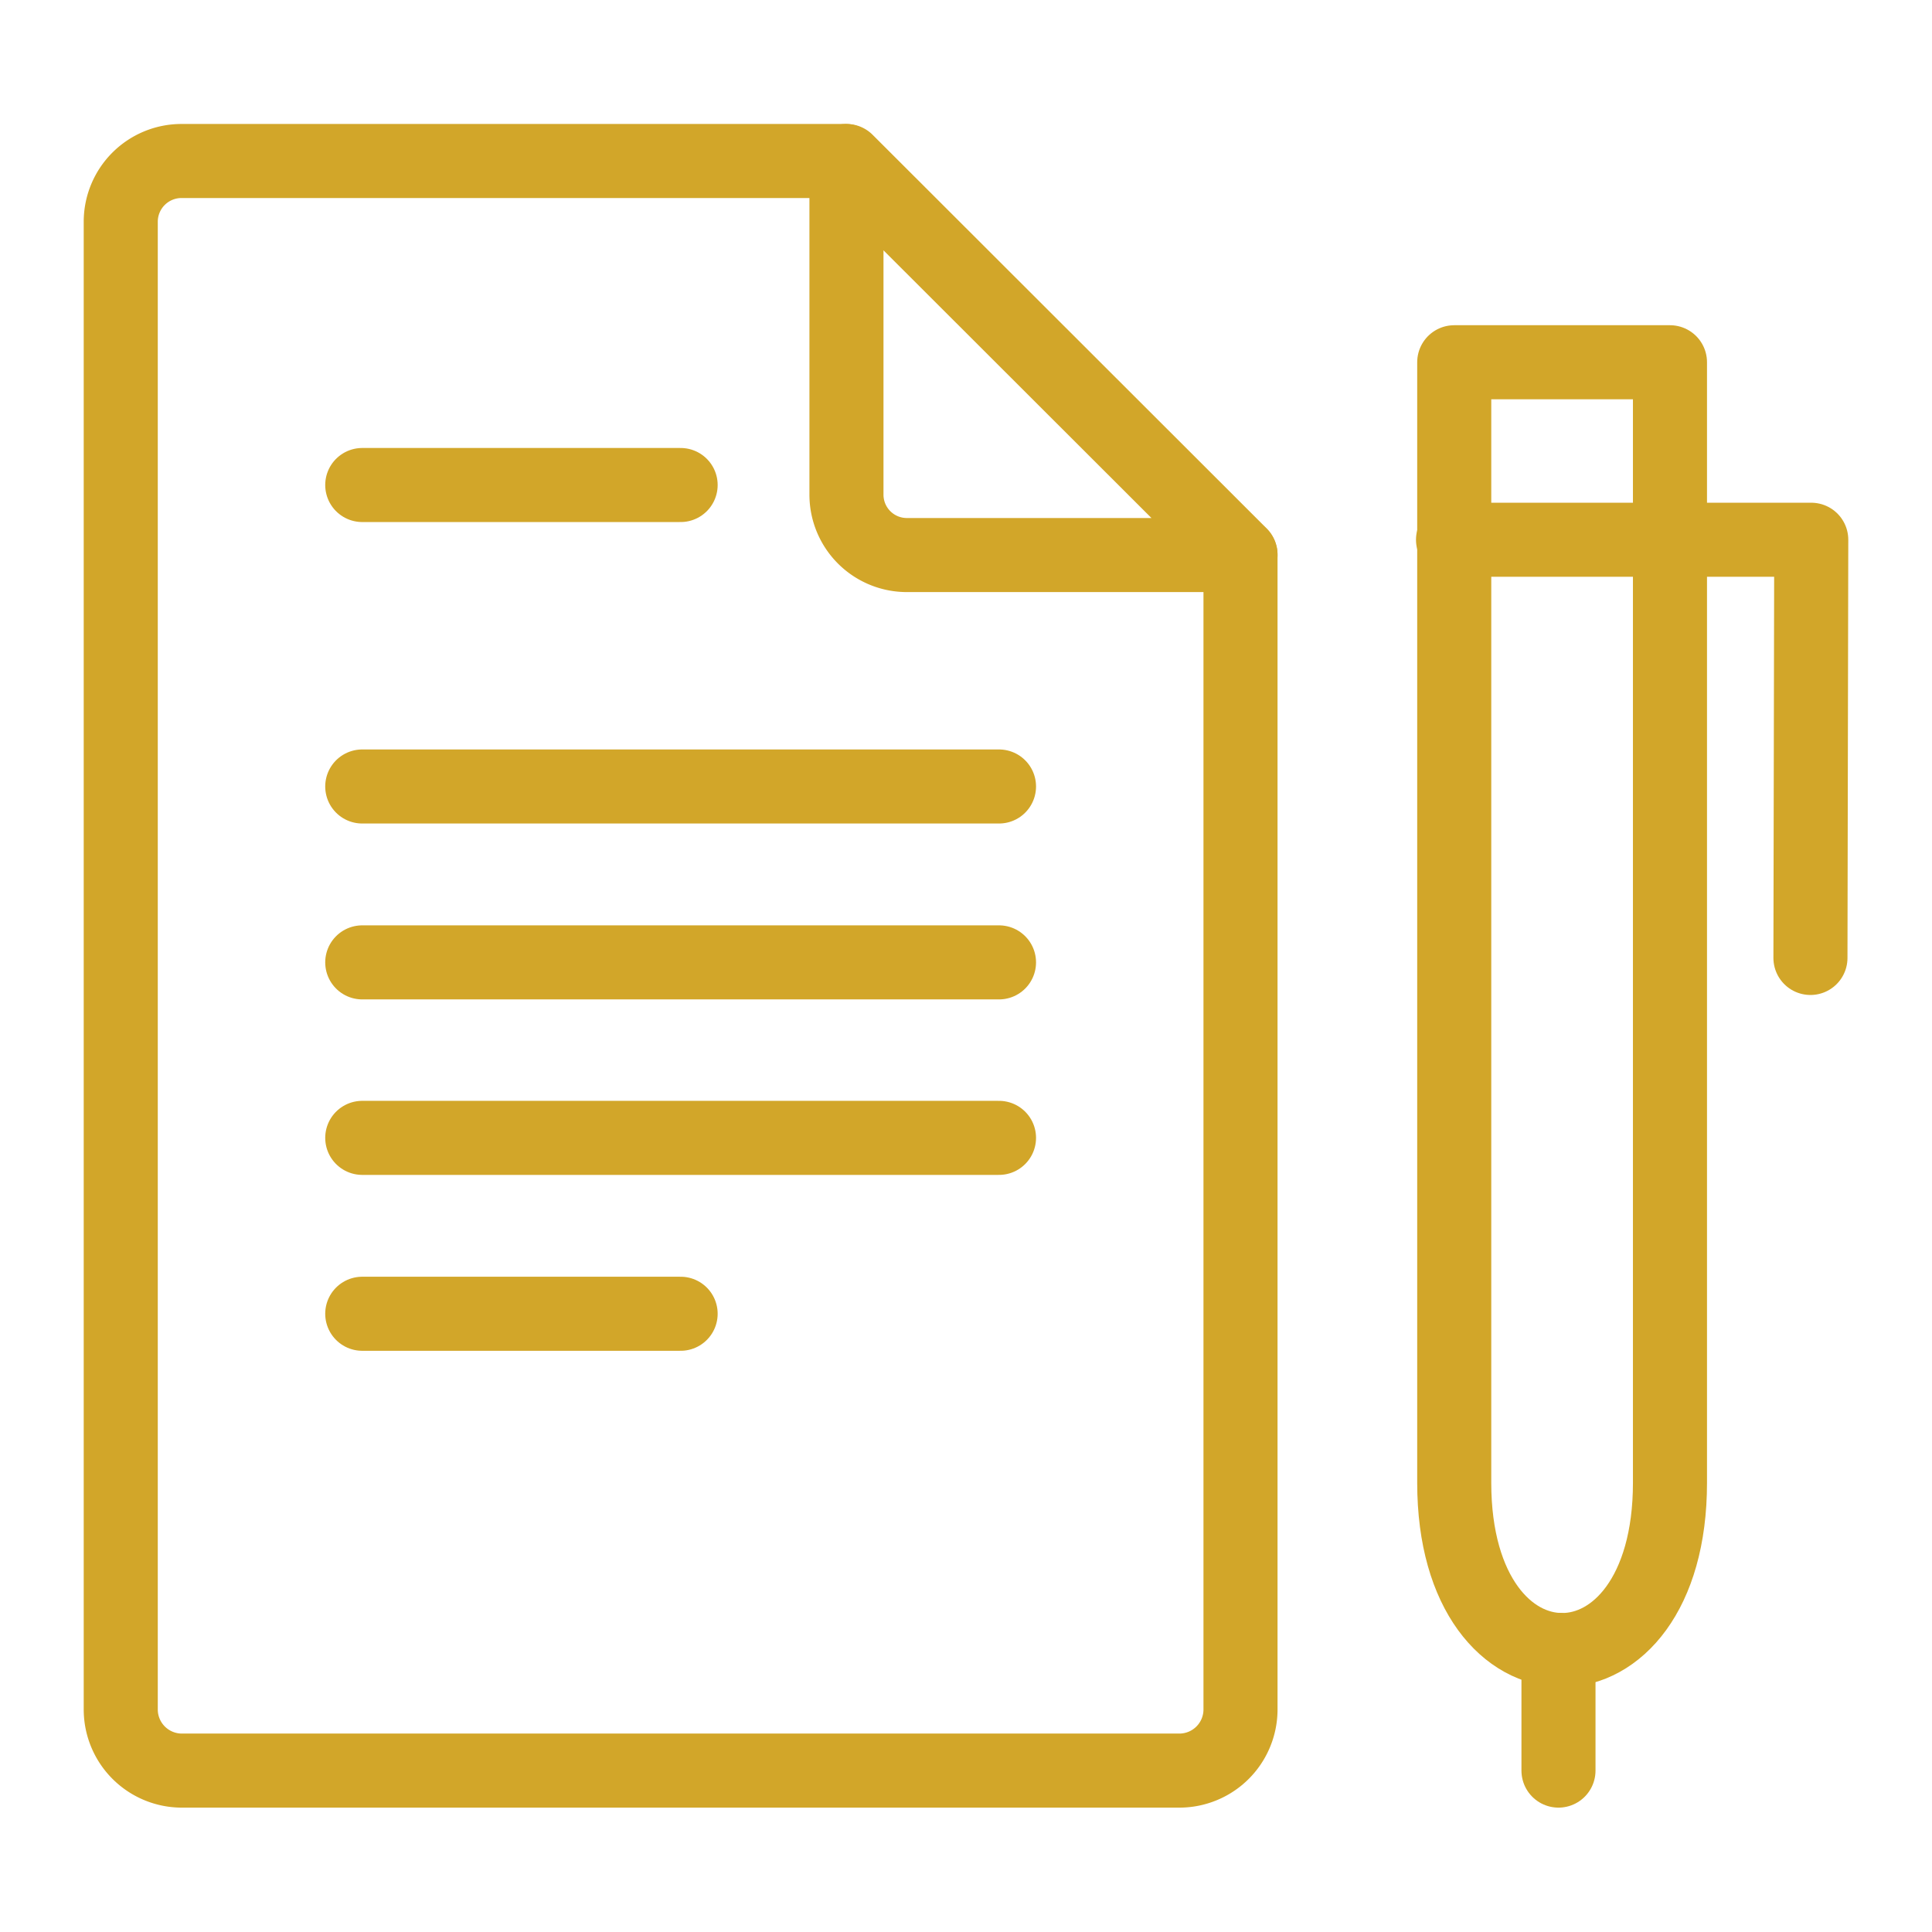 <svg id="Layer_1" data-name="Layer 1" xmlns="http://www.w3.org/2000/svg" viewBox="0 0 48 48"><defs><style>.cls-1{fill:none;stroke:#d2a629;stroke-linecap:round;stroke-linejoin:round;stroke-width:1.84px;}</style></defs><title>Lesieur-1</title><path class="cls-1" d="M30.82,13.79v28.7a1.52,1.52,0,0,1-1.5,1.5H4.5A1.52,1.52,0,0,1,3,42.49v-37A1.51,1.51,0,0,1,4.5,4H21"/><path class="cls-1" d="M30.82,13.79H22.53a1.5,1.5,0,0,1-1.5-1.5V4l9.79,9.78Z"/><path class="cls-1" d="M36.13,9h5.36V36.84c0,5.54-5.36,5.54-5.36,0V9Z"/><polyline class="cls-1" points="44.98 23.8 45 13.41 36.1 13.41"/><line class="cls-1" x1="38.72" y1="43.99" x2="38.72" y2="40.99"/><line class="cls-1" x1="9" y1="12.05" x2="16.91" y2="12.05"/><line class="cls-1" x1="9" y1="19.54" x2="24.82" y2="19.54"/><line class="cls-1" x1="9" y1="23.91" x2="24.82" y2="23.91"/><line class="cls-1" x1="9" y1="28.27" x2="24.82" y2="28.27"/><line class="cls-1" x1="9" y1="32.64" x2="16.91" y2="32.64"/></svg>